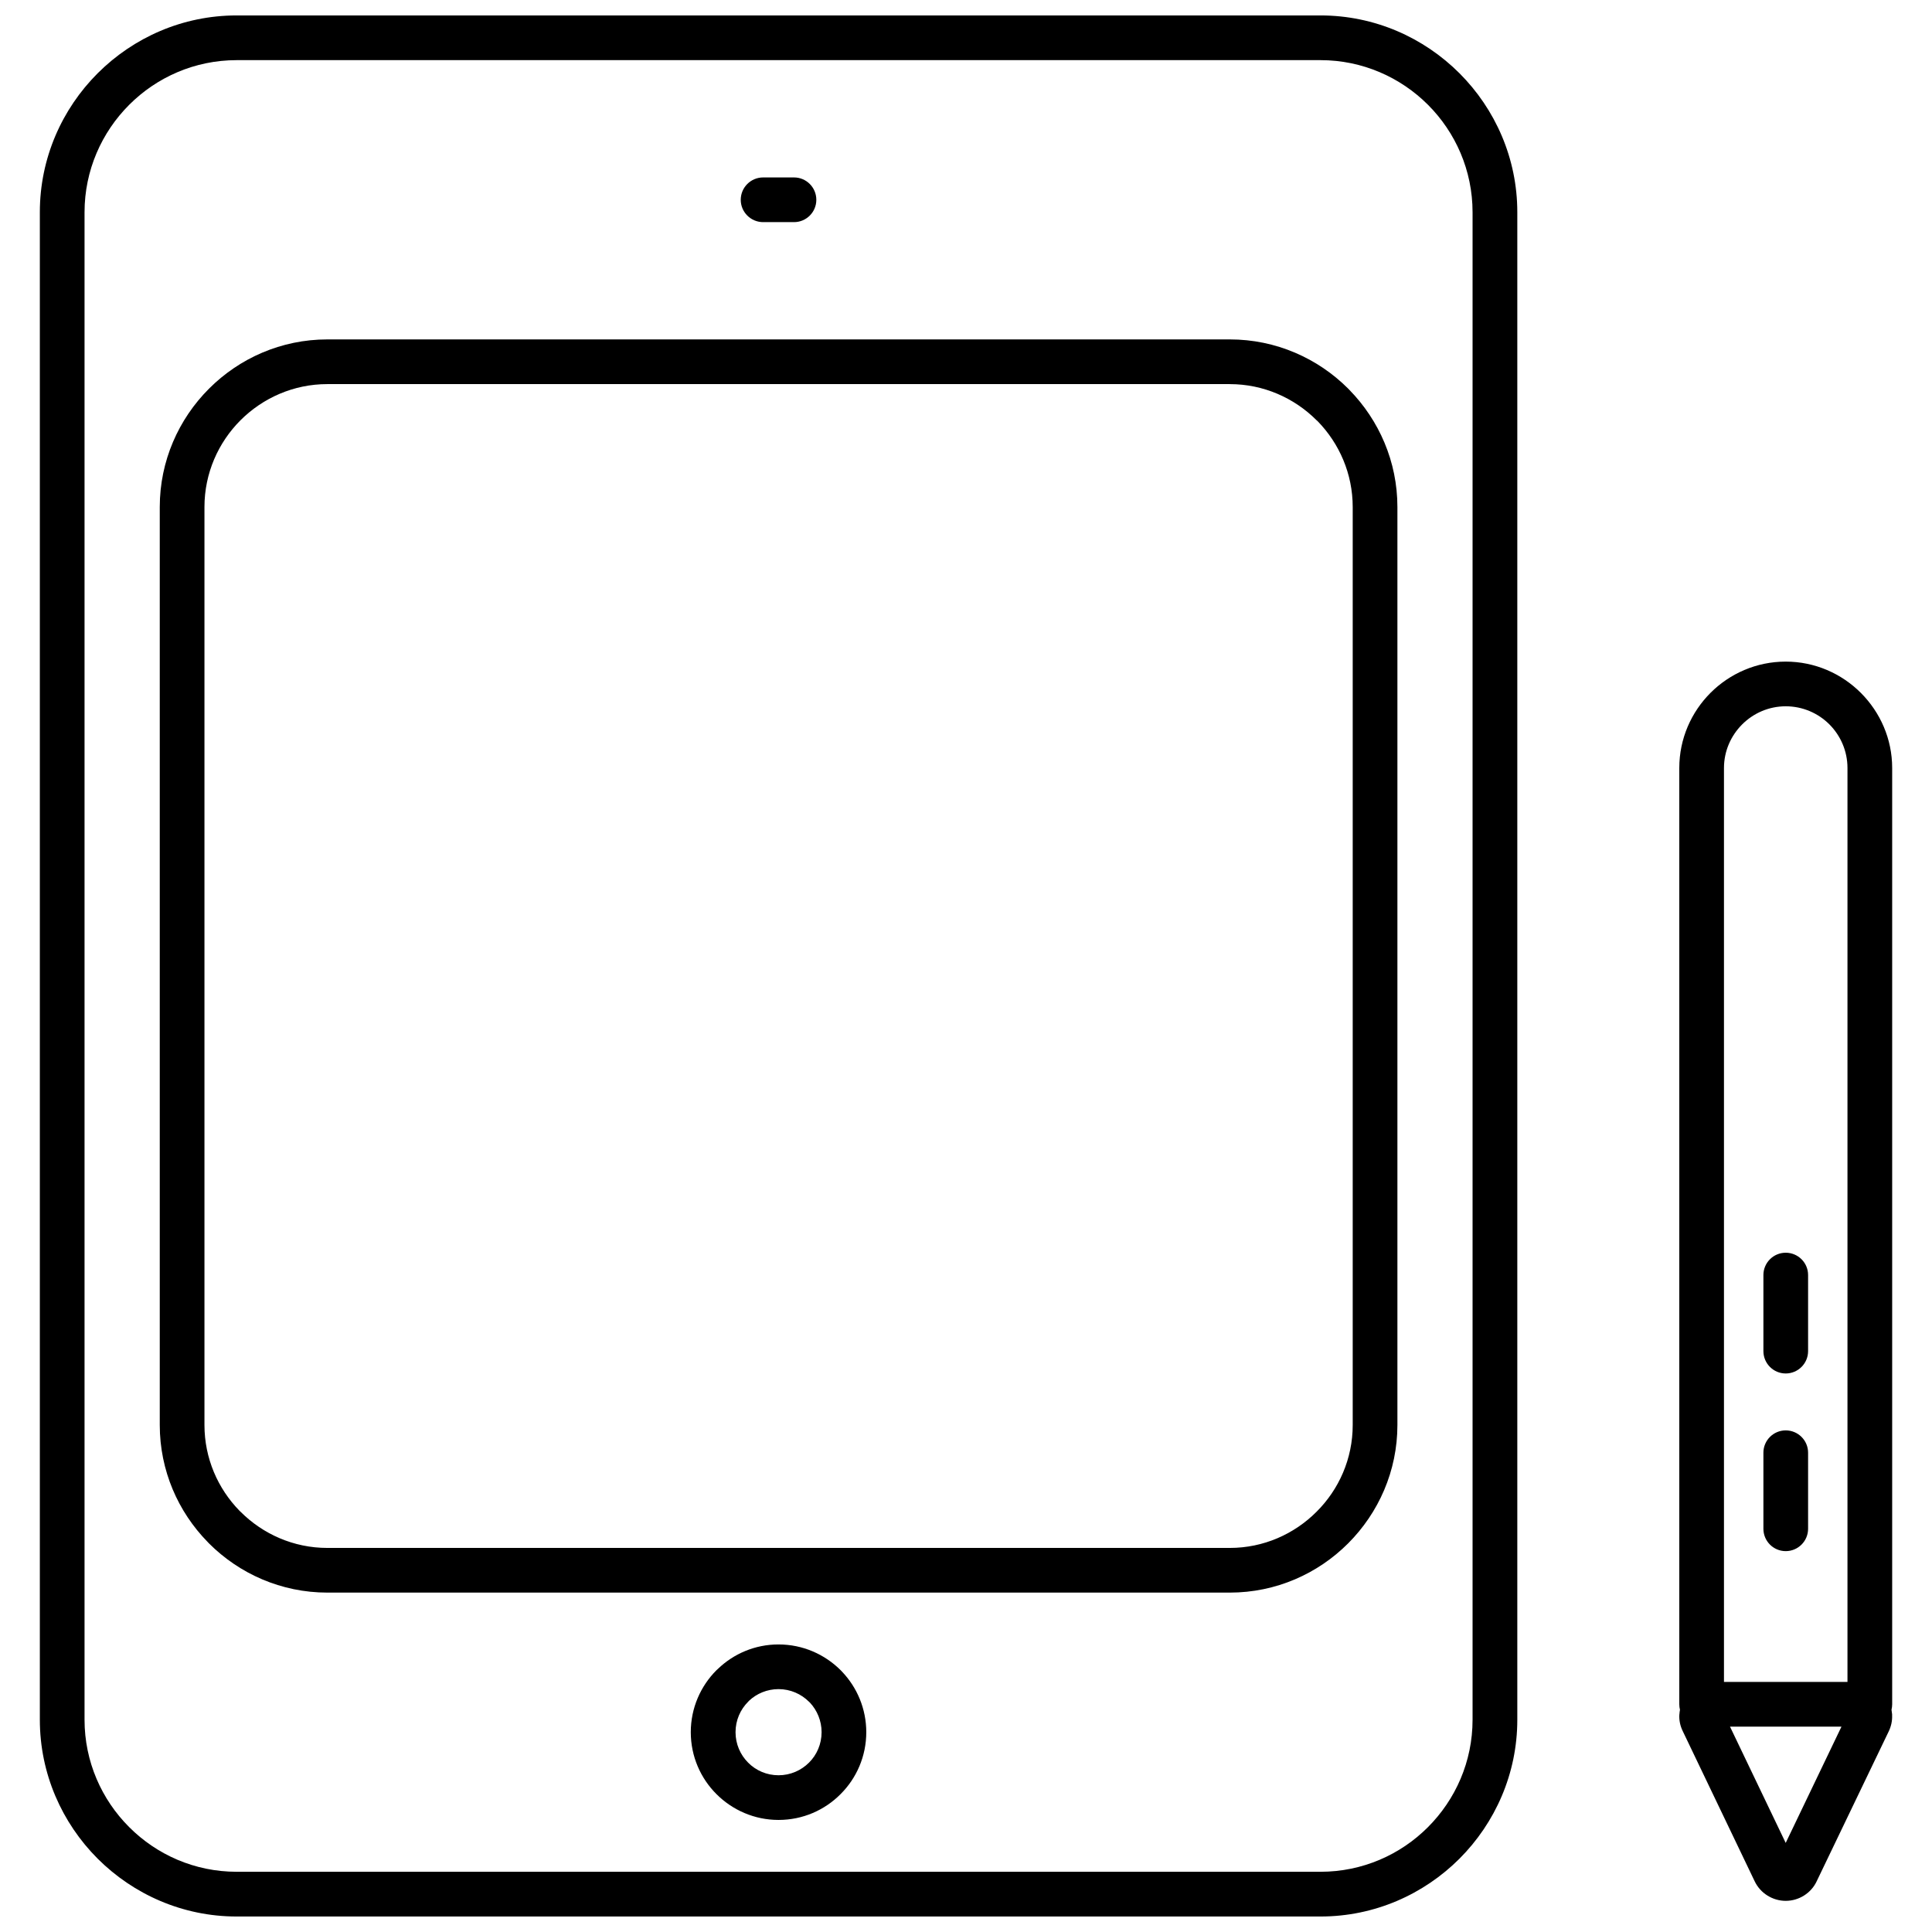 <?xml version="1.0" encoding="UTF-8"?>
<!-- Uploaded to: SVG Repo, www.svgrepo.com, Generator: SVG Repo Mixer Tools -->
<svg width="800px" height="800px" version="1.1" viewBox="144 144 512 512" xmlns="http://www.w3.org/2000/svg">
 <defs>
  <clipPath id="a">
   <path d="m154 148.09h492v503.81h-492z"/>
  </clipPath>
 </defs>
 <g clip-path="url(#a)">
  <path d="m206.71 148.09h287.24c14.316 0 27.355 5.859 36.816 15.316l0.035 0.035c9.441 9.461 15.301 22.484 15.301 36.801v399.5c0 14.316-5.875 27.355-15.316 36.816l-0.035 0.035c-9.461 9.441-22.484 15.301-36.801 15.301h-287.24c-14.316 0-27.355-5.875-36.816-15.316l-0.035-0.035c-9.441-9.461-15.301-22.504-15.301-36.801v-399.5c0-14.316 5.859-27.355 15.316-36.816l0.035-0.035c9.461-9.441 22.484-15.301 36.801-15.301zm404.61 333.81c0-3.262 2.652-5.914 5.914-5.914 3.277 0 5.93 2.652 5.93 5.914v20.156c0 3.277-2.652 5.93-5.93 5.93-3.262 0-5.914-2.652-5.914-5.93zm0 47.082c0-3.262 2.652-5.914 5.914-5.914 3.277 0 5.93 2.652 5.93 5.914v20.156c0 3.277-2.652 5.93-5.93 5.93-3.262 0-5.914-2.652-5.914-5.93zm33.949 68.133c0.07 0.395 0.125 0.789 0.16 1.184v0.305c0.055 1.453-0.25 2.867-0.879 4.191l-19.098 39.738c-0.734 1.594-1.918 2.883-3.352 3.797-1.453 0.914-3.117 1.414-4.875 1.414-1.738 0-3.402-0.5-4.856-1.414-1.434-0.895-2.617-2.203-3.367-3.781l-19.043-39.754c-0.699-1.414-1.004-2.922-0.914-4.441l0.02-0.055c0.02-0.395 0.07-0.789 0.145-1.184-0.109-0.449-0.18-0.949-0.18-1.453v-248.13c0-7.758 3.172-14.816 8.277-19.922 5.106-5.106 12.164-8.277 19.922-8.277 7.738 0 14.797 3.172 19.906 8.277l0.035 0.035c5.106 5.125 8.277 12.164 8.277 19.887v248.13c0 0.5-0.07 0.984-0.18 1.453zm-42.801 4.461 14.762 30.816 14.781-30.816zm14.762-270.4c-4.496 0-8.582 1.844-11.539 4.801-2.973 2.973-4.82 7.059-4.82 11.555v242.2h32.73v-242.2c0-4.516-1.844-8.598-4.785-11.555-2.973-2.973-7.078-4.801-11.59-4.801zm-266.91 248.62c6.414 0 12.238 2.617 16.445 6.809l0.359 0.375c3.996 4.176 6.449 9.855 6.449 16.07 0 6.394-2.598 12.219-6.809 16.41-4.211 4.246-10.031 6.844-16.445 6.844-6.394 0-12.219-2.617-16.43-6.824-4.211-4.191-6.824-10.016-6.824-16.43s2.617-12.238 6.824-16.445l0.375-0.34c4.176-4.012 9.836-6.469 16.051-6.469zm8.078 15.191c-2.059-2.059-4.926-3.352-8.078-3.352-3.027 0-5.785 1.184-7.812 3.082l-0.25 0.27c-2.059 2.059-3.332 4.91-3.332 8.062s1.273 6 3.332 8.062c2.043 2.078 4.91 3.352 8.062 3.352s6.019-1.289 8.078-3.352c2.059-2.043 3.332-4.91 3.332-8.062 0-3.027-1.184-5.785-3.082-7.828zm-12.164-392.12c-3.262 0-5.93-2.652-5.93-5.914 0-3.277 2.668-5.93 5.93-5.93h8.188c3.262 0 5.914 2.652 5.914 5.93 0 3.262-2.652 5.914-5.914 5.914zm-115.48 31.082h239.16c12.219 0 23.328 5 31.371 13.043l0.324 0.34c7.848 8.027 12.719 18.992 12.719 31.031v243.28c0 12.199-5 23.289-13.043 31.352-8.043 8.062-19.152 13.062-31.371 13.062h-239.16c-12.219 0-23.328-5-31.371-13.043l-0.34-0.359c-7.848-8.008-12.703-18.973-12.703-31.012v-243.28c0-12.199 5-23.309 13.043-31.352 8.043-8.062 19.152-13.062 31.371-13.062zm239.16 11.844h-239.16c-8.957 0-17.09 3.672-23.004 9.566-5.894 5.894-9.566 14.047-9.566 23.004v243.28c0 8.816 3.547 16.84 9.281 22.719l0.285 0.27c5.914 5.914 14.047 9.586 23.004 9.586h239.16c8.941 0 17.09-3.672 22.984-9.586 5.914-5.875 9.586-14.027 9.586-22.984v-243.28c0-8.816-3.547-16.84-9.281-22.734l-0.305-0.27c-5.894-5.894-14.047-9.566-22.984-9.566zm24.043-85.852h-287.24c-11.109 0-21.176 4.531-28.469 11.824-7.309 7.309-11.844 17.395-11.844 28.484v399.5c0 11.09 4.531 21.16 11.824 28.449 7.309 7.328 17.379 11.844 28.484 11.844h287.24c11.09 0 21.176-4.516 28.449-11.805 7.328-7.328 11.844-17.395 11.844-28.484v-399.5c0-11.09-4.516-21.176-11.805-28.469-7.309-7.309-17.395-11.844-28.484-11.844z"/>
 </g>
</svg>
